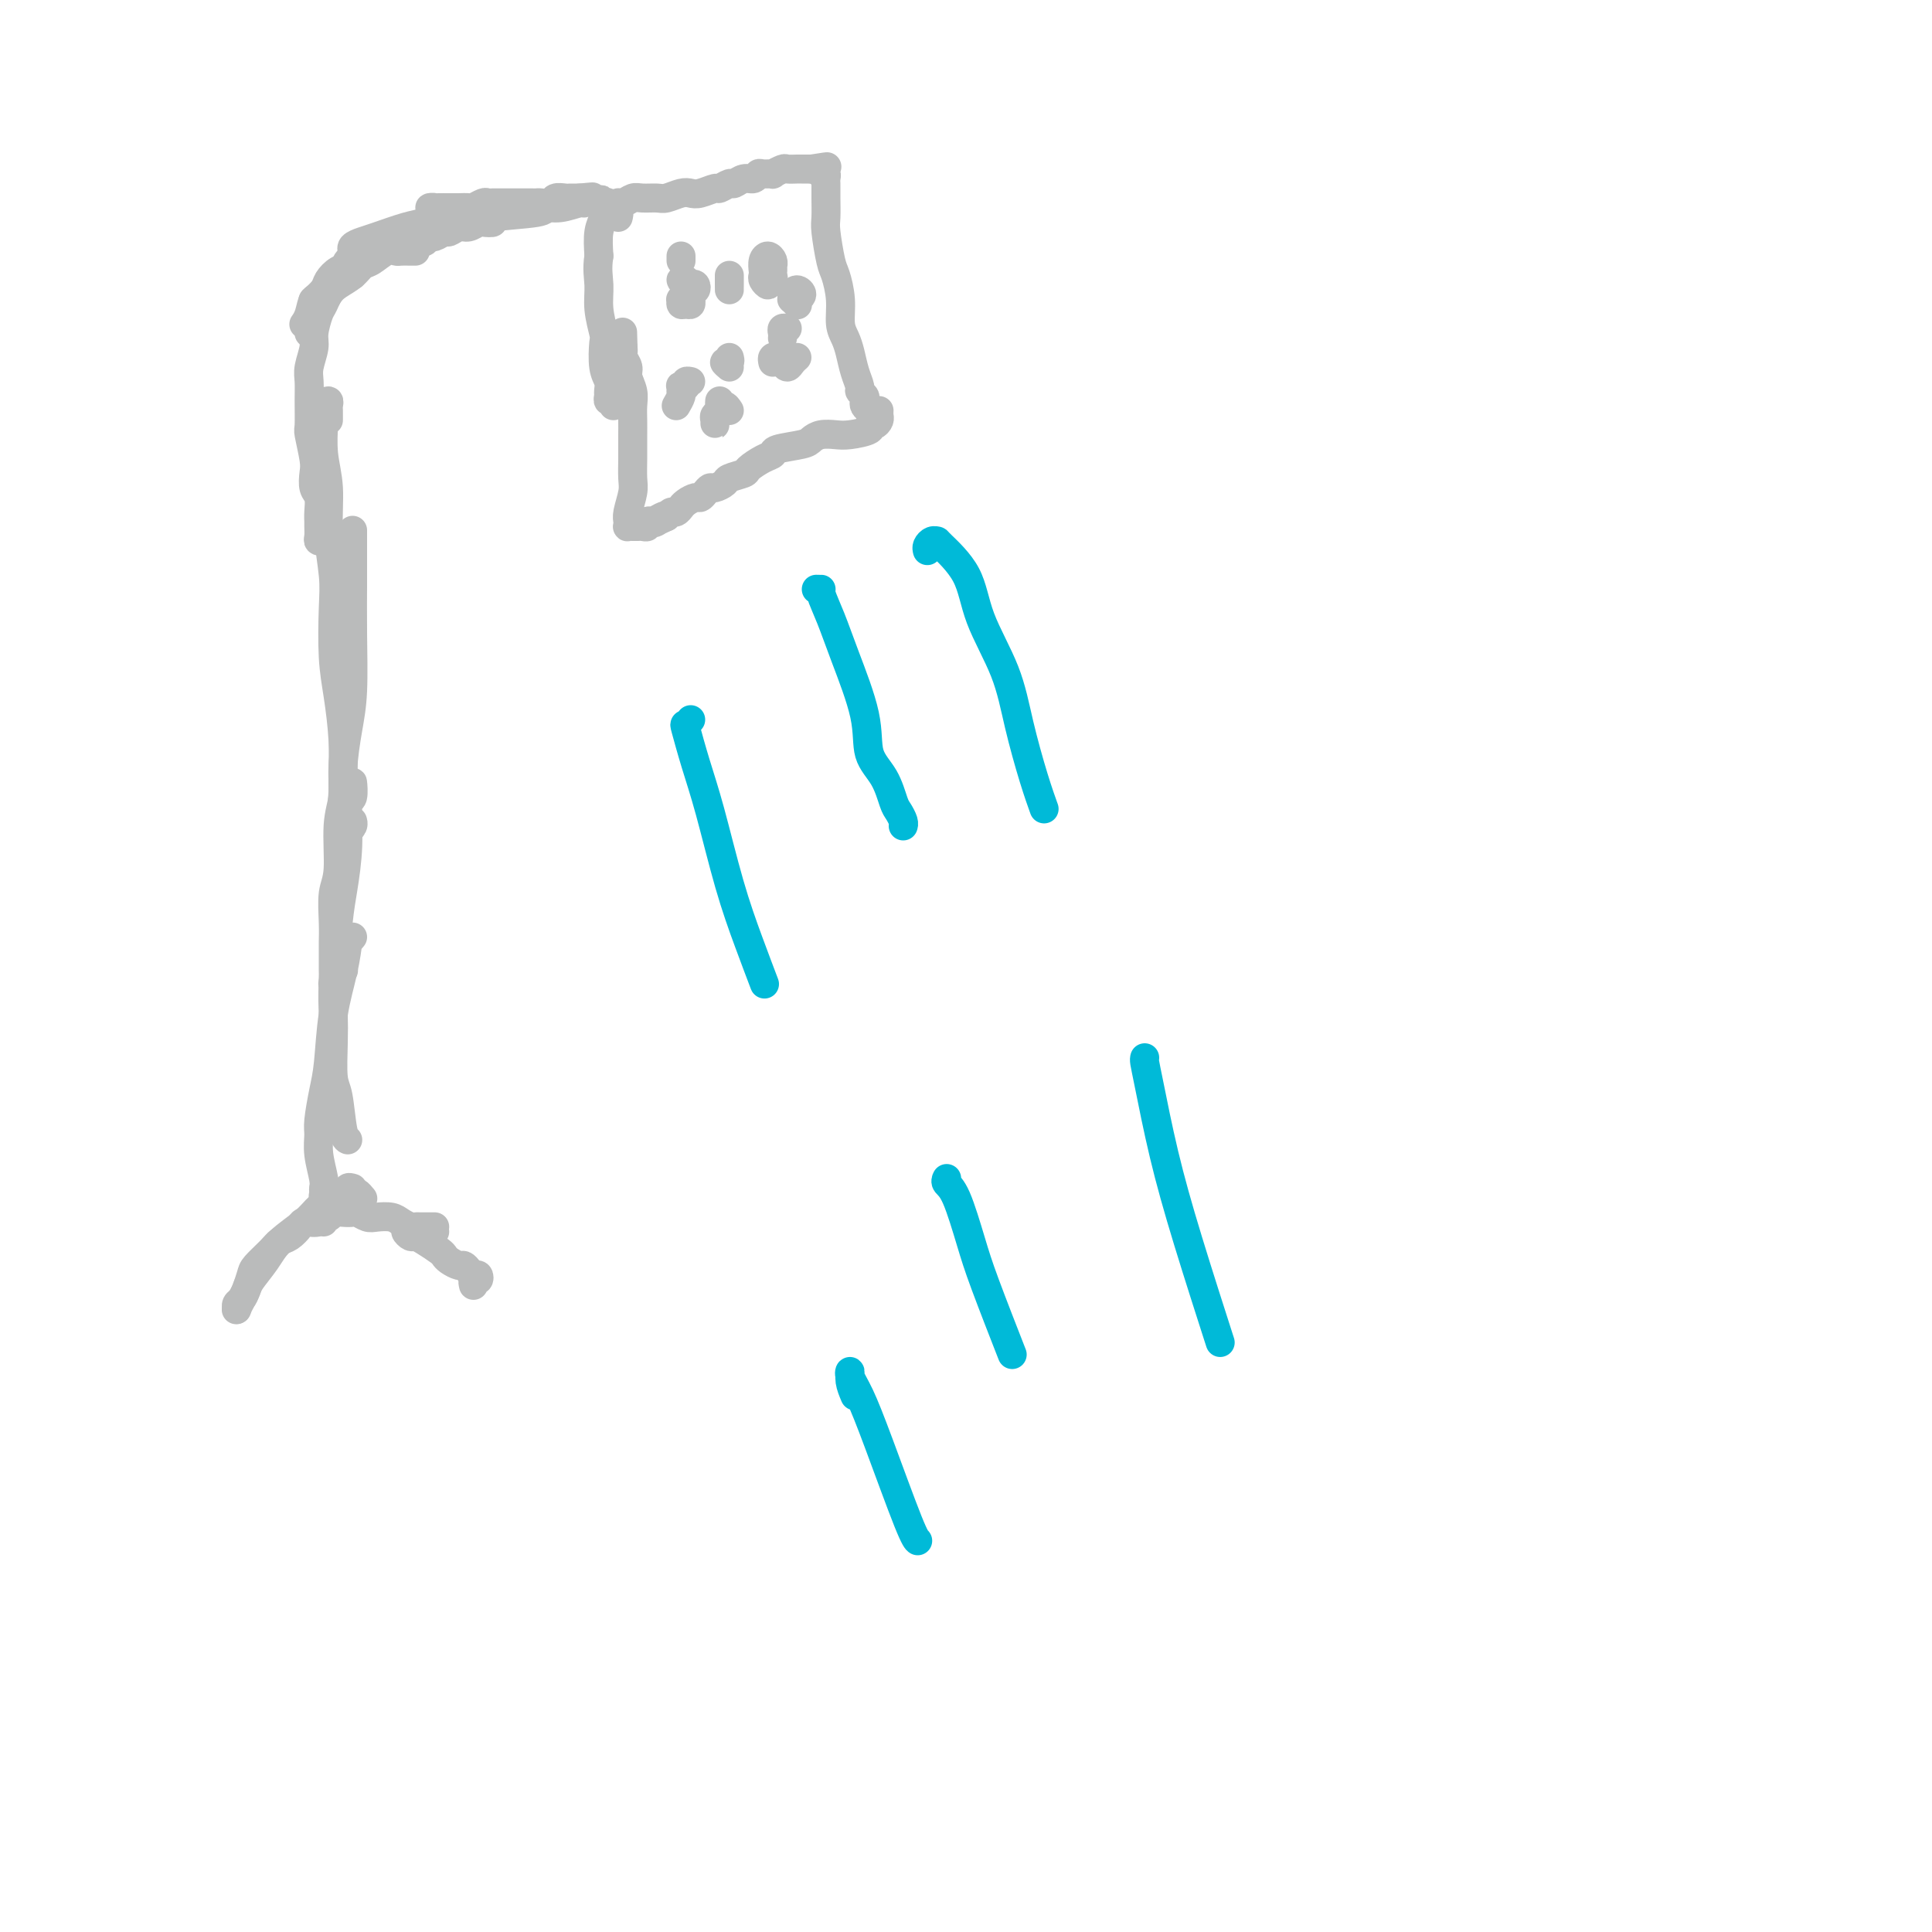 <svg viewBox='0 0 400 400' version='1.1' xmlns='http://www.w3.org/2000/svg' xmlns:xlink='http://www.w3.org/1999/xlink'><g fill='none' stroke='#BABBBB' stroke-width='6' stroke-linecap='round' stroke-linejoin='round'><path d='M90,44c0.165,-0.423 0.329,-0.845 0,-1c-0.329,-0.155 -1.153,-0.041 -1,0c0.153,0.041 1.283,0.011 2,0c0.717,-0.011 1.022,-0.003 1,0c-0.022,0.003 -0.372,0.002 0,0c0.372,-0.002 1.465,-0.004 2,0c0.535,0.004 0.510,0.015 1,0c0.490,-0.015 1.493,-0.057 2,0c0.507,0.057 0.517,0.211 1,0c0.483,-0.211 1.439,-0.789 2,-1c0.561,-0.211 0.728,-0.057 1,0c0.272,0.057 0.650,0.015 1,0c0.350,-0.015 0.674,-0.004 1,0c0.326,0.004 0.654,0.001 1,0c0.346,-0.001 0.709,-0.000 1,0c0.291,0.000 0.511,-0.000 1,0c0.489,0.000 1.248,0.001 2,0c0.752,-0.001 1.496,-0.004 2,0c0.504,0.004 0.769,0.015 1,0c0.231,-0.015 0.429,-0.057 1,0c0.571,0.057 1.515,0.211 2,0c0.485,-0.211 0.511,-0.789 1,-1c0.489,-0.211 1.440,-0.057 2,0c0.560,0.057 0.728,0.015 1,0c0.272,-0.015 0.649,-0.004 1,0c0.351,0.004 0.675,0.002 1,0'/><path d='M120,41c4.818,-0.464 1.862,-0.124 1,0c-0.862,0.124 0.369,0.032 1,0c0.631,-0.032 0.663,-0.005 1,0c0.337,0.005 0.979,-0.014 1,0c0.021,0.014 -0.581,0.060 -1,0c-0.419,-0.060 -0.656,-0.227 -1,0c-0.344,0.227 -0.794,0.849 -1,1c-0.206,0.151 -0.167,-0.167 -1,0c-0.833,0.167 -2.540,0.819 -4,1c-1.460,0.181 -2.675,-0.109 -3,0c-0.325,0.109 0.240,0.617 -2,1c-2.240,0.383 -7.286,0.643 -9,1c-1.714,0.357 -0.097,0.813 0,1c0.097,0.187 -1.326,0.107 -2,0c-0.674,-0.107 -0.599,-0.240 -1,0c-0.401,0.240 -1.277,0.853 -2,1c-0.723,0.147 -1.293,-0.172 -2,0c-0.707,0.172 -1.551,0.834 -2,1c-0.449,0.166 -0.501,-0.166 -1,0c-0.499,0.166 -1.443,0.828 -2,1c-0.557,0.172 -0.727,-0.146 -1,0c-0.273,0.146 -0.649,0.756 -1,1c-0.351,0.244 -0.675,0.122 -1,0'/><path d='M87,50c-5.822,1.400 -2.378,0.400 -1,0c1.378,-0.400 0.689,-0.200 0,0'/><path d='M100,44c-0.355,0.002 -0.710,0.005 -1,0c-0.290,-0.005 -0.514,-0.016 -1,0c-0.486,0.016 -1.235,0.060 -2,0c-0.765,-0.060 -1.545,-0.224 -2,0c-0.455,0.224 -0.583,0.837 -1,1c-0.417,0.163 -1.122,-0.125 -2,0c-0.878,0.125 -1.927,0.663 -3,1c-1.073,0.337 -2.168,0.472 -4,1c-1.832,0.528 -4.400,1.448 -6,2c-1.600,0.552 -2.233,0.736 -3,1c-0.767,0.264 -1.668,0.610 -2,1c-0.332,0.390 -0.095,0.826 0,1c0.095,0.174 0.047,0.087 0,0'/><path d='M94,47c-0.394,0.034 -0.789,0.068 -1,0c-0.211,-0.068 -0.239,-0.239 -1,0c-0.761,0.239 -2.254,0.888 -3,1c-0.746,0.112 -0.743,-0.313 -2,0c-1.257,0.313 -3.773,1.365 -5,2c-1.227,0.635 -1.166,0.853 -2,1c-0.834,0.147 -2.563,0.222 -4,1c-1.437,0.778 -2.581,2.260 -3,3c-0.419,0.740 -0.113,0.738 0,1c0.113,0.262 0.032,0.789 0,1c-0.032,0.211 -0.016,0.105 0,0'/><path d='M86,52c-0.216,0.004 -0.432,0.008 -1,0c-0.568,-0.008 -1.489,-0.028 -2,0c-0.511,0.028 -0.611,0.104 -1,0c-0.389,-0.104 -1.067,-0.390 -2,0c-0.933,0.390 -2.123,1.454 -3,2c-0.877,0.546 -1.442,0.573 -2,1c-0.558,0.427 -1.110,1.255 -2,2c-0.890,0.745 -2.119,1.407 -3,2c-0.881,0.593 -1.413,1.115 -2,2c-0.587,0.885 -1.229,2.132 -2,3c-0.771,0.868 -1.671,1.356 -2,2c-0.329,0.644 -0.089,1.443 0,2c0.089,0.557 0.025,0.874 0,1c-0.025,0.126 -0.013,0.063 0,0'/><path d='M76,52c-0.341,-0.004 -0.682,-0.008 -1,0c-0.318,0.008 -0.613,0.029 -1,0c-0.387,-0.029 -0.867,-0.107 -1,0c-0.133,0.107 0.082,0.398 0,1c-0.082,0.602 -0.460,1.514 -1,2c-0.540,0.486 -1.241,0.547 -2,1c-0.759,0.453 -1.576,1.298 -2,2c-0.424,0.702 -0.454,1.260 -1,2c-0.546,0.740 -1.609,1.661 -2,2c-0.391,0.339 -0.112,0.097 0,0c0.112,-0.097 0.056,-0.048 0,0'/><path d='M73,54c0.096,0.051 0.192,0.102 0,0c-0.192,-0.102 -0.671,-0.355 -1,0c-0.329,0.355 -0.508,1.320 -1,2c-0.492,0.680 -1.298,1.076 -2,2c-0.702,0.924 -1.298,2.378 -2,3c-0.702,0.622 -1.508,0.414 -2,1c-0.492,0.586 -0.671,1.965 -1,3c-0.329,1.035 -0.808,1.724 -1,2c-0.192,0.276 -0.096,0.138 0,0'/><path d='M75,54c0.081,-0.430 0.162,-0.859 0,-1c-0.162,-0.141 -0.568,0.007 -1,0c-0.432,-0.007 -0.892,-0.170 -1,0c-0.108,0.170 0.136,0.672 0,1c-0.136,0.328 -0.652,0.480 -1,1c-0.348,0.520 -0.528,1.406 -1,2c-0.472,0.594 -1.236,0.895 -2,2c-0.764,1.105 -1.529,3.013 -2,4c-0.471,0.987 -0.648,1.054 -1,2c-0.352,0.946 -0.879,2.771 -1,4c-0.121,1.229 0.164,1.860 0,3c-0.164,1.140 -0.777,2.788 -1,4c-0.223,1.212 -0.056,1.987 0,3c0.056,1.013 0.001,2.262 0,4c-0.001,1.738 0.051,3.964 0,5c-0.051,1.036 -0.206,0.881 0,2c0.206,1.119 0.773,3.510 1,5c0.227,1.490 0.113,2.077 0,3c-0.113,0.923 -0.227,2.183 0,3c0.227,0.817 0.793,1.192 1,2c0.207,0.808 0.054,2.048 0,3c-0.054,0.952 -0.011,1.614 0,2c0.011,0.386 -0.011,0.496 0,1c0.011,0.504 0.054,1.403 0,2c-0.054,0.597 -0.207,0.891 0,1c0.207,0.109 0.773,0.031 1,0c0.227,-0.031 0.113,-0.016 0,0'/><path d='M68,87c-0.002,-0.330 -0.004,-0.661 0,-1c0.004,-0.339 0.015,-0.687 0,-1c-0.015,-0.313 -0.056,-0.593 0,-1c0.056,-0.407 0.210,-0.943 0,-1c-0.210,-0.057 -0.784,0.364 -1,1c-0.216,0.636 -0.073,1.485 0,2c0.073,0.515 0.076,0.696 0,2c-0.076,1.304 -0.230,3.733 0,6c0.230,2.267 0.846,4.373 1,7c0.154,2.627 -0.152,5.777 0,9c0.152,3.223 0.762,6.520 1,9c0.238,2.480 0.102,4.144 0,7c-0.102,2.856 -0.171,6.903 0,10c0.171,3.097 0.581,5.242 1,8c0.419,2.758 0.848,6.128 1,9c0.152,2.872 0.027,5.245 0,7c-0.027,1.755 0.044,2.891 0,4c-0.044,1.109 -0.204,2.189 0,3c0.204,0.811 0.773,1.352 1,2c0.227,0.648 0.113,1.403 0,2c-0.113,0.597 -0.226,1.036 0,1c0.226,-0.036 0.792,-0.548 1,-1c0.208,-0.452 0.060,-0.843 0,-1c-0.060,-0.157 -0.030,-0.078 0,0'/><path d='M73,113c0.000,-0.372 0.000,-0.743 0,-1c-0.000,-0.257 -0.000,-0.399 0,-1c0.000,-0.601 0.001,-1.660 0,-1c-0.001,0.660 -0.003,3.040 0,5c0.003,1.960 0.011,3.499 0,6c-0.011,2.501 -0.040,5.963 0,10c0.040,4.037 0.150,8.648 0,12c-0.150,3.352 -0.561,5.447 -1,8c-0.439,2.553 -0.906,5.566 -1,8c-0.094,2.434 0.185,4.289 0,6c-0.185,1.711 -0.834,3.278 -1,6c-0.166,2.722 0.152,6.600 0,9c-0.152,2.400 -0.773,3.322 -1,5c-0.227,1.678 -0.061,4.112 0,6c0.061,1.888 0.015,3.228 0,4c-0.015,0.772 -0.000,0.974 0,2c0.000,1.026 -0.015,2.875 0,4c0.015,1.125 0.060,1.527 0,2c-0.060,0.473 -0.226,1.016 0,1c0.226,-0.016 0.844,-0.592 1,-1c0.156,-0.408 -0.150,-0.648 0,-1c0.150,-0.352 0.757,-0.815 1,-1c0.243,-0.185 0.121,-0.093 0,0'/><path d='M73,165c-0.002,-0.899 -0.005,-1.798 0,-2c0.005,-0.202 0.016,0.294 0,0c-0.016,-0.294 -0.060,-1.377 0,-1c0.060,0.377 0.224,2.214 0,3c-0.224,0.786 -0.834,0.519 -1,2c-0.166,1.481 0.113,4.709 0,8c-0.113,3.291 -0.619,6.646 -1,9c-0.381,2.354 -0.639,3.709 -1,7c-0.361,3.291 -0.826,8.519 -1,12c-0.174,3.481 -0.058,5.216 0,7c0.058,1.784 0.058,3.616 0,6c-0.058,2.384 -0.173,5.318 0,7c0.173,1.682 0.634,2.111 1,4c0.366,1.889 0.637,5.239 1,7c0.363,1.761 0.818,1.932 1,2c0.182,0.068 0.091,0.034 0,0'/><path d='M73,194c-0.438,0.551 -0.877,1.101 -1,1c-0.123,-0.101 0.069,-0.855 0,0c-0.069,0.855 -0.401,3.317 -1,6c-0.599,2.683 -1.467,5.585 -2,9c-0.533,3.415 -0.732,7.342 -1,10c-0.268,2.658 -0.604,4.046 -1,6c-0.396,1.954 -0.852,4.474 -1,6c-0.148,1.526 0.013,2.058 0,3c-0.013,0.942 -0.201,2.296 0,4c0.201,1.704 0.790,3.759 1,5c0.210,1.241 0.043,1.667 0,2c-0.043,0.333 0.040,0.574 0,1c-0.040,0.426 -0.203,1.038 0,1c0.203,-0.038 0.772,-0.725 1,-1c0.228,-0.275 0.114,-0.137 0,0'/><path d='M73,246c-0.432,-0.129 -0.864,-0.257 -1,0c-0.136,0.257 0.023,0.900 0,1c-0.023,0.100 -0.229,-0.343 -1,0c-0.771,0.343 -2.106,1.473 -3,2c-0.894,0.527 -1.346,0.452 -2,1c-0.654,0.548 -1.509,1.718 -3,3c-1.491,1.282 -3.618,2.675 -5,4c-1.382,1.325 -2.020,2.583 -3,4c-0.980,1.417 -2.301,2.993 -3,4c-0.699,1.007 -0.776,1.447 -1,2c-0.224,0.553 -0.596,1.220 -1,2c-0.404,0.780 -0.839,1.671 -1,2c-0.161,0.329 -0.046,0.094 0,0c0.046,-0.094 0.023,-0.047 0,0'/><path d='M49,271c0.024,0.093 0.048,0.187 0,0c-0.048,-0.187 -0.169,-0.654 0,-1c0.169,-0.346 0.629,-0.571 1,-1c0.371,-0.429 0.652,-1.060 1,-2c0.348,-0.940 0.764,-2.187 1,-3c0.236,-0.813 0.291,-1.191 1,-2c0.709,-0.809 2.073,-2.049 3,-3c0.927,-0.951 1.418,-1.613 2,-2c0.582,-0.387 1.254,-0.500 2,-1c0.746,-0.500 1.565,-1.386 2,-2c0.435,-0.614 0.486,-0.956 1,-1c0.514,-0.044 1.489,0.210 2,0c0.511,-0.210 0.556,-0.883 1,-1c0.444,-0.117 1.286,0.324 2,0c0.714,-0.324 1.301,-1.412 2,-2c0.699,-0.588 1.512,-0.676 2,-1c0.488,-0.324 0.653,-0.885 1,-1c0.347,-0.115 0.877,0.217 1,0c0.123,-0.217 -0.159,-0.981 0,-1c0.159,-0.019 0.760,0.709 1,1c0.240,0.291 0.120,0.146 0,0'/><path d='M67,253c-0.285,-0.030 -0.571,-0.060 -1,0c-0.429,0.060 -1.003,0.208 -1,0c0.003,-0.208 0.581,-0.774 1,-1c0.419,-0.226 0.680,-0.113 1,0c0.320,0.113 0.701,0.225 1,0c0.299,-0.225 0.517,-0.789 1,-1c0.483,-0.211 1.230,-0.070 2,0c0.770,0.070 1.561,0.071 2,0c0.439,-0.071 0.526,-0.212 1,0c0.474,0.212 1.335,0.779 2,1c0.665,0.221 1.134,0.098 2,0c0.866,-0.098 2.129,-0.170 3,0c0.871,0.170 1.350,0.581 2,1c0.650,0.419 1.470,0.844 2,1c0.530,0.156 0.769,0.042 1,0c0.231,-0.042 0.454,-0.011 1,0c0.546,0.011 1.416,0.003 2,0c0.584,-0.003 0.881,-0.001 1,0c0.119,0.001 0.059,0.000 0,0'/><path d='M90,255c-0.333,0.000 -0.666,0.000 -1,0c-0.334,-0.000 -0.668,-0.001 -1,0c-0.332,0.001 -0.660,0.004 -1,0c-0.340,-0.004 -0.691,-0.016 -1,0c-0.309,0.016 -0.575,0.059 -1,0c-0.425,-0.059 -1.007,-0.219 -1,0c0.007,0.219 0.604,0.818 1,1c0.396,0.182 0.591,-0.054 1,0c0.409,0.054 1.030,0.397 2,1c0.970,0.603 2.287,1.467 3,2c0.713,0.533 0.821,0.734 1,1c0.179,0.266 0.429,0.597 1,1c0.571,0.403 1.463,0.877 2,1c0.537,0.123 0.719,-0.107 1,0c0.281,0.107 0.660,0.549 1,1c0.340,0.451 0.641,0.909 1,1c0.359,0.091 0.776,-0.186 1,0c0.224,0.186 0.256,0.833 0,1c-0.256,0.167 -0.800,-0.147 -1,0c-0.200,0.147 -0.057,0.756 0,1c0.057,0.244 0.029,0.122 0,0'/><path d='M127,43c-0.309,-0.399 -0.618,-0.799 -1,-1c-0.382,-0.201 -0.838,-0.204 -1,0c-0.162,0.204 -0.030,0.615 0,1c0.030,0.385 -0.044,0.742 0,1c0.044,0.258 0.204,0.416 0,1c-0.204,0.584 -0.773,1.596 -1,3c-0.227,1.404 -0.114,3.202 0,5'/><path d='M124,53c-0.448,2.680 -0.069,4.381 0,6c0.069,1.619 -0.174,3.158 0,5c0.174,1.842 0.765,3.989 1,5c0.235,1.011 0.116,0.886 0,2c-0.116,1.114 -0.228,3.465 0,5c0.228,1.535 0.797,2.253 1,3c0.203,0.747 0.040,1.524 0,2c-0.040,0.476 0.042,0.650 0,1c-0.042,0.350 -0.207,0.877 0,1c0.207,0.123 0.787,-0.159 1,0c0.213,0.159 0.061,0.760 0,1c-0.061,0.240 -0.030,0.120 0,0'/><path d='M128,45c0.116,-0.452 0.231,-0.905 0,-1c-0.231,-0.095 -0.809,0.167 -1,0c-0.191,-0.167 0.003,-0.762 0,-1c-0.003,-0.238 -0.205,-0.120 0,0c0.205,0.120 0.816,0.243 1,0c0.184,-0.243 -0.060,-0.850 0,-1c0.060,-0.150 0.424,0.157 1,0c0.576,-0.157 1.365,-0.778 2,-1c0.635,-0.222 1.115,-0.046 2,0c0.885,0.046 2.175,-0.039 3,0c0.825,0.039 1.184,0.203 2,0c0.816,-0.203 2.087,-0.771 3,-1c0.913,-0.229 1.467,-0.118 2,0c0.533,0.118 1.045,0.243 2,0c0.955,-0.243 2.353,-0.854 3,-1c0.647,-0.146 0.544,0.172 1,0c0.456,-0.172 1.470,-0.835 2,-1c0.530,-0.165 0.574,0.166 1,0c0.426,-0.166 1.232,-0.829 2,-1c0.768,-0.171 1.496,0.151 2,0c0.504,-0.151 0.783,-0.776 1,-1c0.217,-0.224 0.372,-0.046 1,0c0.628,0.046 1.730,-0.040 2,0c0.270,0.040 -0.293,0.207 0,0c0.293,-0.207 1.440,-0.788 2,-1c0.560,-0.212 0.531,-0.057 1,0c0.469,0.057 1.435,0.015 2,0c0.565,-0.015 0.729,-0.004 1,0c0.271,0.004 0.649,0.001 1,0c0.351,-0.001 0.676,-0.001 1,0'/><path d='M168,35c5.891,-0.933 2.118,-0.265 1,0c-1.118,0.265 0.418,0.126 1,0c0.582,-0.126 0.208,-0.241 0,0c-0.208,0.241 -0.252,0.838 0,1c0.252,0.162 0.800,-0.110 1,0c0.200,0.110 0.054,0.603 0,1c-0.054,0.397 -0.015,0.697 0,1c0.015,0.303 0.007,0.610 0,1c-0.007,0.390 -0.013,0.865 0,2c0.013,1.135 0.046,2.932 0,4c-0.046,1.068 -0.171,1.409 0,3c0.171,1.591 0.637,4.432 1,6c0.363,1.568 0.622,1.864 1,3c0.378,1.136 0.874,3.112 1,5c0.126,1.888 -0.120,3.690 0,5c0.120,1.310 0.606,2.130 1,3c0.394,0.870 0.698,1.791 1,3c0.302,1.209 0.603,2.705 1,4c0.397,1.295 0.890,2.388 1,3c0.110,0.612 -0.164,0.741 0,1c0.164,0.259 0.766,0.647 1,1c0.234,0.353 0.102,0.672 0,1c-0.102,0.328 -0.172,0.665 0,1c0.172,0.335 0.586,0.667 1,1'/><path d='M180,85c1.000,3.000 0.500,1.500 0,0'/><path d='M182,85c-0.020,0.341 -0.040,0.683 0,1c0.040,0.317 0.142,0.611 0,1c-0.142,0.389 -0.526,0.875 -1,1c-0.474,0.125 -1.036,-0.111 -1,0c0.036,0.111 0.672,0.569 0,1c-0.672,0.431 -2.652,0.837 -4,1c-1.348,0.163 -2.064,0.085 -3,0c-0.936,-0.085 -2.092,-0.177 -3,0c-0.908,0.177 -1.568,0.624 -2,1c-0.432,0.376 -0.634,0.682 -2,1c-1.366,0.318 -3.894,0.648 -5,1c-1.106,0.352 -0.791,0.724 -1,1c-0.209,0.276 -0.944,0.455 -2,1c-1.056,0.545 -2.433,1.456 -3,2c-0.567,0.544 -0.323,0.719 -1,1c-0.677,0.281 -2.275,0.666 -3,1c-0.725,0.334 -0.576,0.615 -1,1c-0.424,0.385 -1.422,0.873 -2,1c-0.578,0.127 -0.736,-0.107 -1,0c-0.264,0.107 -0.635,0.555 -1,1c-0.365,0.445 -0.724,0.889 -1,1c-0.276,0.111 -0.469,-0.110 -1,0c-0.531,0.110 -1.399,0.551 -2,1c-0.601,0.449 -0.935,0.908 -1,1c-0.065,0.092 0.137,-0.181 0,0c-0.137,0.181 -0.614,0.818 -1,1c-0.386,0.182 -0.682,-0.091 -1,0c-0.318,0.091 -0.659,0.545 -1,1'/><path d='M138,107c-6.984,3.344 -2.445,0.704 -1,0c1.445,-0.704 -0.204,0.529 -1,1c-0.796,0.471 -0.739,0.179 -1,0c-0.261,-0.179 -0.839,-0.244 -1,0c-0.161,0.244 0.096,0.797 0,1c-0.096,0.203 -0.547,0.054 -1,0c-0.453,-0.054 -0.910,-0.015 -1,0c-0.090,0.015 0.186,0.005 0,0c-0.186,-0.005 -0.834,-0.004 -1,0c-0.166,0.004 0.151,0.011 0,0c-0.151,-0.011 -0.769,-0.040 -1,0c-0.231,0.040 -0.076,0.150 0,0c0.076,-0.150 0.073,-0.560 0,-1c-0.073,-0.440 -0.216,-0.909 0,-2c0.216,-1.091 0.790,-2.805 1,-4c0.210,-1.195 0.056,-1.870 0,-3c-0.056,-1.130 -0.015,-2.714 0,-4c0.015,-1.286 0.005,-2.272 0,-3c-0.005,-0.728 -0.005,-1.196 0,-2c0.005,-0.804 0.017,-1.944 0,-3c-0.017,-1.056 -0.061,-2.027 0,-3c0.061,-0.973 0.226,-1.948 0,-3c-0.226,-1.052 -0.845,-2.180 -1,-3c-0.155,-0.820 0.154,-1.333 0,-2c-0.154,-0.667 -0.772,-1.487 -1,-2c-0.228,-0.513 -0.065,-0.718 0,-1c0.065,-0.282 0.033,-0.641 0,-1'/><path d='M129,72c-0.167,-5.667 -0.083,-2.833 0,0'/><path d='M142,58c-0.542,-0.082 -1.084,-0.165 -1,0c0.084,0.165 0.794,0.576 1,1c0.206,0.424 -0.091,0.859 0,1c0.091,0.141 0.570,-0.012 1,0c0.430,0.012 0.810,0.188 1,0c0.190,-0.188 0.191,-0.740 0,-1c-0.191,-0.260 -0.573,-0.228 -1,0c-0.427,0.228 -0.900,0.654 -1,1c-0.100,0.346 0.172,0.614 0,1c-0.172,0.386 -0.788,0.889 -1,1c-0.212,0.111 -0.018,-0.170 0,0c0.018,0.170 -0.139,0.791 0,1c0.139,0.209 0.573,0.004 1,0c0.427,-0.004 0.846,0.191 1,0c0.154,-0.191 0.044,-0.769 0,-1c-0.044,-0.231 -0.022,-0.116 0,0'/><path d='M160,56c0.006,-0.444 0.012,-0.887 0,-1c-0.012,-0.113 -0.042,0.106 0,0c0.042,-0.106 0.155,-0.537 0,-1c-0.155,-0.463 -0.579,-0.959 -1,-1c-0.421,-0.041 -0.841,0.372 -1,1c-0.159,0.628 -0.058,1.471 0,2c0.058,0.529 0.072,0.745 0,1c-0.072,0.255 -0.229,0.548 0,1c0.229,0.452 0.846,1.063 1,1c0.154,-0.063 -0.155,-0.800 0,-1c0.155,-0.200 0.772,0.139 1,0c0.228,-0.139 0.065,-0.754 0,-1c-0.065,-0.246 -0.033,-0.123 0,0'/><path d='M151,85c-0.340,-0.511 -0.680,-1.022 -1,-1c-0.320,0.022 -0.621,0.577 -1,1c-0.379,0.423 -0.834,0.713 -1,1c-0.166,0.287 -0.041,0.571 0,1c0.041,0.429 -0.003,1.002 0,1c0.003,-0.002 0.053,-0.579 0,-1c-0.053,-0.421 -0.210,-0.688 0,-1c0.210,-0.312 0.788,-0.671 1,-1c0.212,-0.329 0.057,-0.627 0,-1c-0.057,-0.373 -0.016,-0.821 0,-1c0.016,-0.179 0.008,-0.090 0,0'/><path d='M160,75c-0.089,-0.402 -0.179,-0.804 0,-1c0.179,-0.196 0.626,-0.186 1,0c0.374,0.186 0.675,0.547 1,1c0.325,0.453 0.675,0.998 1,1c0.325,0.002 0.626,-0.538 1,-1c0.374,-0.462 0.821,-0.846 1,-1c0.179,-0.154 0.089,-0.077 0,0'/><path d='M151,76c-0.536,-0.452 -1.071,-0.905 -1,-1c0.071,-0.095 0.750,0.167 1,0c0.250,-0.167 0.071,-0.762 0,-1c-0.071,-0.238 -0.036,-0.119 0,0'/><path d='M162,70c0.030,-0.310 0.060,-0.619 0,-1c-0.060,-0.381 -0.208,-0.833 0,-1c0.208,-0.167 0.774,-0.048 1,0c0.226,0.048 0.113,0.024 0,0'/><path d='M151,58c0.000,0.138 0.000,0.276 0,0c0.000,-0.276 0.000,-0.967 0,-1c0.000,-0.033 0.000,0.591 0,1c0.000,0.409 -0.000,0.603 0,1c0.000,0.397 0.000,0.996 0,1c0.000,0.004 0.000,-0.587 0,-1c0.000,-0.413 0.000,-0.650 0,-1c0.000,-0.350 0.000,-0.814 0,-1c0.000,-0.186 0.000,-0.093 0,0'/><path d='M140,84c0.422,-0.724 0.844,-1.448 1,-2c0.156,-0.552 0.046,-0.931 0,-1c-0.046,-0.069 -0.027,0.174 0,0c0.027,-0.174 0.064,-0.765 0,-1c-0.064,-0.235 -0.227,-0.116 0,0c0.227,0.116 0.844,0.227 1,0c0.156,-0.227 -0.150,-0.792 0,-1c0.150,-0.208 0.757,-0.059 1,0c0.243,0.059 0.121,0.030 0,0'/><path d='M165,62c-0.135,0.077 -0.271,0.154 0,0c0.271,-0.154 0.947,-0.540 1,-1c0.053,-0.460 -0.518,-0.995 -1,-1c-0.482,-0.005 -0.875,0.521 -1,1c-0.125,0.479 0.018,0.912 0,1c-0.018,0.088 -0.197,-0.169 0,0c0.197,0.169 0.771,0.762 1,1c0.229,0.238 0.115,0.119 0,0'/><path d='M141,54c0.000,-0.422 0.000,-0.844 0,-1c0.000,-0.156 0.000,-0.044 0,0c0.000,0.044 0.000,0.022 0,0'/></g>
<g fill='none' stroke='#00BAD8' stroke-width='6' stroke-linecap='round' stroke-linejoin='round'><path d='M169,122c0.467,-0.005 0.935,-0.009 1,0c0.065,0.009 -0.272,0.032 0,1c0.272,0.968 1.154,2.883 2,5c0.846,2.117 1.655,4.437 3,8c1.345,3.563 3.225,8.368 4,12c0.775,3.632 0.446,6.090 1,8c0.554,1.910 1.991,3.272 3,5c1.009,1.728 1.591,3.822 2,5c0.409,1.178 0.646,1.439 1,2c0.354,0.561 0.826,1.420 1,2c0.174,0.580 0.050,0.880 0,1c-0.050,0.120 -0.025,0.060 0,0'/><path d='M192,114c-0.081,-0.308 -0.162,-0.617 0,-1c0.162,-0.383 0.568,-0.842 1,-1c0.432,-0.158 0.889,-0.017 1,0c0.111,0.017 -0.123,-0.090 1,1c1.123,1.090 3.603,3.378 5,6c1.397,2.622 1.713,5.579 3,9c1.287,3.421 3.547,7.306 5,11c1.453,3.694 2.101,7.196 3,11c0.899,3.804 2.050,7.909 3,11c0.950,3.091 1.700,5.169 2,6c0.300,0.831 0.150,0.416 0,0'/><path d='M143,149c-0.380,0.467 -0.759,0.935 -1,1c-0.241,0.065 -0.343,-0.272 0,1c0.343,1.272 1.133,4.153 2,7c0.867,2.847 1.813,5.661 3,10c1.188,4.339 2.617,10.204 4,15c1.383,4.796 2.718,8.522 4,12c1.282,3.478 2.509,6.708 3,8c0.491,1.292 0.245,0.646 0,0'/><path d='M196,244c-0.149,0.311 -0.298,0.621 0,1c0.298,0.379 1.044,0.825 2,3c0.956,2.175 2.122,6.078 3,9c0.878,2.922 1.467,4.864 3,9c1.533,4.136 4.009,10.468 5,13c0.991,2.532 0.495,1.266 0,0'/><path d='M177,289c-0.433,-1.031 -0.867,-2.061 -1,-3c-0.133,-0.939 0.034,-1.786 0,-2c-0.034,-0.214 -0.268,0.205 0,1c0.268,0.795 1.039,1.964 2,4c0.961,2.036 2.113,4.937 4,10c1.887,5.063 4.508,12.286 6,16c1.492,3.714 1.855,3.918 2,4c0.145,0.082 0.073,0.041 0,0'/><path d='M237,219c-0.050,0.176 -0.100,0.351 0,1c0.100,0.649 0.350,1.771 1,5c0.650,3.229 1.700,8.567 3,14c1.300,5.433 2.850,10.963 5,18c2.150,7.037 4.900,15.582 6,19c1.100,3.418 0.550,1.709 0,0'/></g>
</svg>